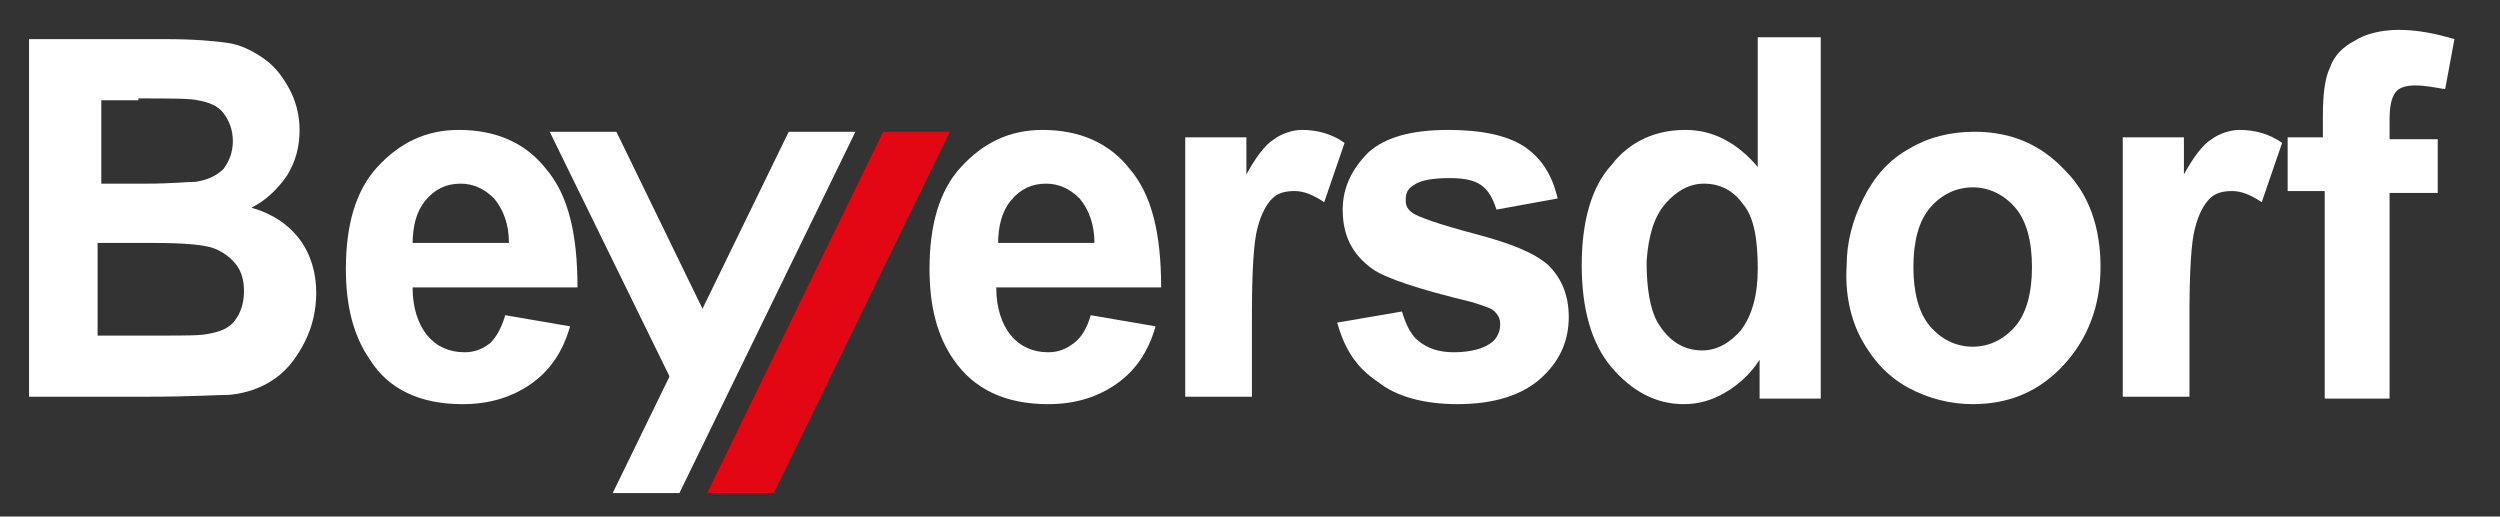 <?xml version="1.0" encoding="utf-8"?>
<!-- Generator: Adobe Illustrator 16.0.0, SVG Export Plug-In . SVG Version: 6.00 Build 0)  -->
<!DOCTYPE svg PUBLIC "-//W3C//DTD SVG 1.1//EN" "http://www.w3.org/Graphics/SVG/1.1/DTD/svg11.dtd">
<svg version="1.1" id="Ebene_1" xmlns="http://www.w3.org/2000/svg" xmlns:xlink="http://www.w3.org/1999/xlink" x="0px" y="0px"
	 width="605px" height="125px" viewBox="179.5 216.5 605 125" enable-background="new 179.5 216.5 605 125" xml:space="preserve">
<rect x="179.5" y="216.5" width="605" height="125" fill="#333333" stroke="none"/>
<g>
	<polygon fill="#E30613" points="366.782,335.824 409.379,248.389 393.237,248.389 350.64,335.824 	"/>
	<path fill="#FFFFFF" d="M212.984,240.317c7.623,0,12.555,0,14.349,0.449c2.69,0.448,4.932,1.345,6.277,3.139
		s2.242,4.036,2.242,6.726c0,2.69-0.897,4.933-2.242,6.726c-1.793,1.793-4.035,2.69-6.726,3.139c-1.794,0-5.829,0.448-12.106,0.448
		h-10.762v-20.177h8.968V240.317z M186.53,312.508h28.249c10.761,0,17.487-0.448,20.177-0.448c4.484-0.448,8.071-1.793,11.21-4.035
		c3.139-2.242,5.38-5.381,7.174-8.968c1.794-3.588,2.69-7.623,2.69-11.658c0-4.932-1.345-9.416-4.036-13.003
		c-2.69-3.587-6.726-6.277-11.658-7.623c3.587-1.793,6.277-4.484,8.519-7.623c2.242-3.587,3.139-7.174,3.139-11.209
		c0-3.587-0.896-7.174-2.69-10.313c-1.793-3.139-3.587-5.381-6.278-7.174c-2.69-1.793-5.38-3.139-8.519-3.587
		c-3.139-0.448-8.071-0.896-14.797-0.896H186.53V312.508L186.53,312.508z M216.572,275.292c7.623,0,12.555,0.448,14.797,1.345
		c2.242,0.896,4.035,2.242,5.38,4.035c1.345,1.795,1.794,4.036,1.794,6.278c0,3.139-0.897,5.38-2.242,7.174s-3.587,2.69-6.277,3.139
		c-1.793,0.448-5.381,0.448-11.658,0.448H203.12v-22.419H216.572L216.572,275.292z"/>
	<path fill="#FFFFFF" d="M279.346,275.74c0-4.484,0.896-8.071,3.139-10.761c2.242-2.69,4.932-4.036,8.52-4.036
		c3.139,0,5.829,1.345,8.071,3.587c2.242,2.69,3.587,6.277,3.587,10.761h-23.316V275.74z M298.178,299.505
		c-1.793,1.345-3.587,2.242-6.277,2.242c-3.587,0-6.726-1.345-8.968-4.036c-2.242-2.689-3.587-6.726-3.587-11.658h39.906
		c0-13.003-2.242-22.419-7.623-28.696c-4.932-6.277-12.106-9.416-21.074-9.416c-8.071,0-14.348,3.139-19.729,8.968
		c-5.38,5.829-7.623,14.348-7.623,24.661c0,8.968,1.793,16.142,5.829,21.972c4.484,7.174,12.106,10.761,22.419,10.761
		c6.726,0,12.106-1.794,16.59-4.933s7.623-7.622,9.416-13.9l-15.693-2.689C300.869,295.918,299.523,298.16,298.178,299.505
		L298.178,299.505z"/>
	<path fill="#FFFFFF" d="M421.037,275.74c0-4.484,0.896-8.071,3.139-10.761s4.932-4.036,8.52-4.036c3.139,0,5.829,1.345,8.07,3.587
		c2.242,2.69,3.588,6.277,3.588,10.761h-23.316V275.74z M439.421,299.505c-1.794,1.345-3.587,2.242-6.277,2.242
		c-3.587,0-6.726-1.345-8.968-4.036c-2.242-2.689-3.587-6.726-3.587-11.658h39.906c0-13.003-2.242-22.419-7.623-28.696
		c-4.932-6.277-12.106-9.416-21.074-9.416c-8.07,0-14.348,3.139-19.729,8.968c-5.381,5.829-7.623,14.348-7.623,24.661
		c0,8.968,1.794,16.142,5.829,21.972c4.933,7.174,12.555,10.761,22.868,10.761c6.726,0,12.106-1.794,16.59-4.933
		c4.484-3.139,7.623-7.622,9.417-13.9l-15.694-2.689C442.56,295.918,441.215,298.16,439.421,299.505L439.421,299.505z"/>
	<path fill="#FFFFFF" d="M482.018,312.508h-15.693v-62.774h14.797v8.968c2.242-4.036,4.483-7.174,6.726-8.52
		c1.794-1.345,4.484-2.242,6.726-2.242c3.588,0,7.175,0.896,10.313,3.139l-4.933,14.348c-2.69-1.793-4.932-2.69-7.174-2.69
		s-4.036,0.448-5.381,1.793c-1.346,1.345-2.69,3.587-3.587,7.174c-0.897,3.139-1.346,10.312-1.346,21.074v19.729H482.018z"/>
	<path fill="#FFFFFF" d="M503.092,294.572l15.693-2.689c0.897,3.139,2.242,5.828,4.036,7.174c2.241,1.793,4.932,2.69,8.52,2.69
		c4.035,0,7.174-0.897,8.968-2.242c1.345-0.897,2.241-2.69,2.241-4.483c0-1.346-0.448-2.242-1.345-3.139
		c-0.896-0.897-2.69-1.346-5.381-2.242c-13.003-3.139-21.074-5.829-24.213-8.071c-4.933-3.587-7.174-8.071-7.174-14.349
		c0-5.38,2.241-9.864,6.277-13.9c4.035-3.587,10.312-5.38,19.28-5.38c8.071,0,14.349,1.345,18.384,4.035
		c4.036,2.69,6.727,6.726,8.071,12.555l-14.797,2.69c-0.896-2.69-1.794-4.484-3.587-5.829c-1.794-1.345-4.484-1.793-7.623-1.793
		c-4.035,0-7.174,0.449-8.968,1.793c-1.345,0.897-1.793,1.794-1.793,3.587c0,1.345,0.448,2.242,1.793,3.139
		c1.346,0.897,6.277,2.69,14.797,4.932c8.52,2.242,14.349,4.484,17.936,7.622c3.139,3.14,4.933,7.175,4.933,12.556
		c0,5.829-2.242,10.761-6.726,14.797c-4.484,4.035-11.21,6.277-20.178,6.277c-8.071,0-14.797-1.794-19.28-5.381
		C507.576,305.334,504.886,300.85,503.092,294.572L503.092,294.572z"/>
	<path fill="#FFFFFF" d="M582.457,265.876c2.69-3.139,5.829-4.933,9.416-4.933c4.035,0,7.174,1.793,9.416,4.933
		c2.69,3.139,3.587,8.519,3.587,15.693c0,6.277-1.345,11.21-4.035,14.797c-2.69,3.139-5.829,4.933-9.416,4.933
		c-4.484,0-8.071-2.242-10.762-6.727c-1.793-3.139-2.69-8.07-2.69-14.796C578.421,273.499,579.767,269.015,582.457,265.876
		L582.457,265.876z M620.569,225.521h-15.693v31.387c-4.933-5.829-10.761-8.968-17.487-8.968c-7.174,0-13.451,2.69-17.936,8.519
		c-4.932,5.381-7.174,13.9-7.174,24.212c0,10.313,2.242,18.833,7.174,24.662c4.933,5.829,10.762,8.968,17.487,8.968
		c3.587,0,6.726-0.896,9.864-2.69s6.278-4.483,8.52-8.07v9.416h14.797v-87.436H620.569z"/>
	<path fill="#FFFFFF" d="M646.576,266.772c2.69-3.139,6.277-4.932,10.313-4.932c4.035,0,7.622,1.793,10.312,4.932
		s4.035,8.071,4.035,14.349s-1.345,11.209-4.035,14.348s-6.277,4.934-10.312,4.934c-4.036,0-7.623-1.795-10.313-4.934
		s-4.035-8.07-4.035-14.348S643.886,269.911,646.576,266.772L646.576,266.772z M629.986,298.607
		c2.69,4.934,6.277,8.969,11.209,11.659c4.933,2.69,10.313,4.035,15.694,4.035c8.968,0,16.142-3.139,21.971-9.416
		c5.829-6.278,8.968-14.349,8.968-23.765s-2.69-17.487-8.52-23.316c-5.829-6.277-13.003-9.416-21.971-9.416
		c-5.829,0-11.21,1.345-15.693,4.036c-4.933,2.69-8.52,6.726-11.21,12.106c-2.69,5.38-4.036,10.761-4.036,16.142
		C625.95,287.398,627.296,293.676,629.986,298.607L629.986,298.607z"/>
	<path fill="#FFFFFF" d="M708.902,312.508h-15.693v-62.774h14.797v8.968c2.242-4.036,4.483-7.174,6.726-8.52
		c1.794-1.345,4.483-2.242,6.726-2.242c3.587,0,7.175,0.896,10.313,3.139l-4.933,14.348c-2.69-1.793-4.933-2.69-7.174-2.69
		c-2.242,0-4.036,0.448-5.381,1.793c-1.346,1.345-2.69,3.587-3.587,7.174c-0.897,3.139-1.346,10.312-1.346,21.074v19.729H708.902z"
		/>
	<path fill="#FFFFFF" d="M732.667,249.734h8.968v-4.933c0-5.38,0.448-9.416,1.793-12.106c0.897-2.69,3.139-4.932,5.829-6.277
		c2.69-1.793,6.727-2.69,10.762-2.69c4.483,0,8.968,0.897,13.452,2.242l-2.242,12.106c-2.69-0.448-4.933-0.897-7.175-0.897
		c-2.241,0-4.035,0.449-4.932,1.794c-0.897,1.345-1.346,3.139-1.346,6.726v4.484h11.658v13.003h-11.658v49.771h-15.693v-50.22
		h-8.968v-13.003H732.667z"/>
	<polygon fill="#FFFFFF" points="343.914,335.824 386.511,248.389 370.369,248.389 327.772,335.824 	"/>
	<polygon fill="#FFFFFF" points="352.882,298.16 328.669,248.389 312.527,248.389 344.811,314.302 	"/>
</g>
</svg>
